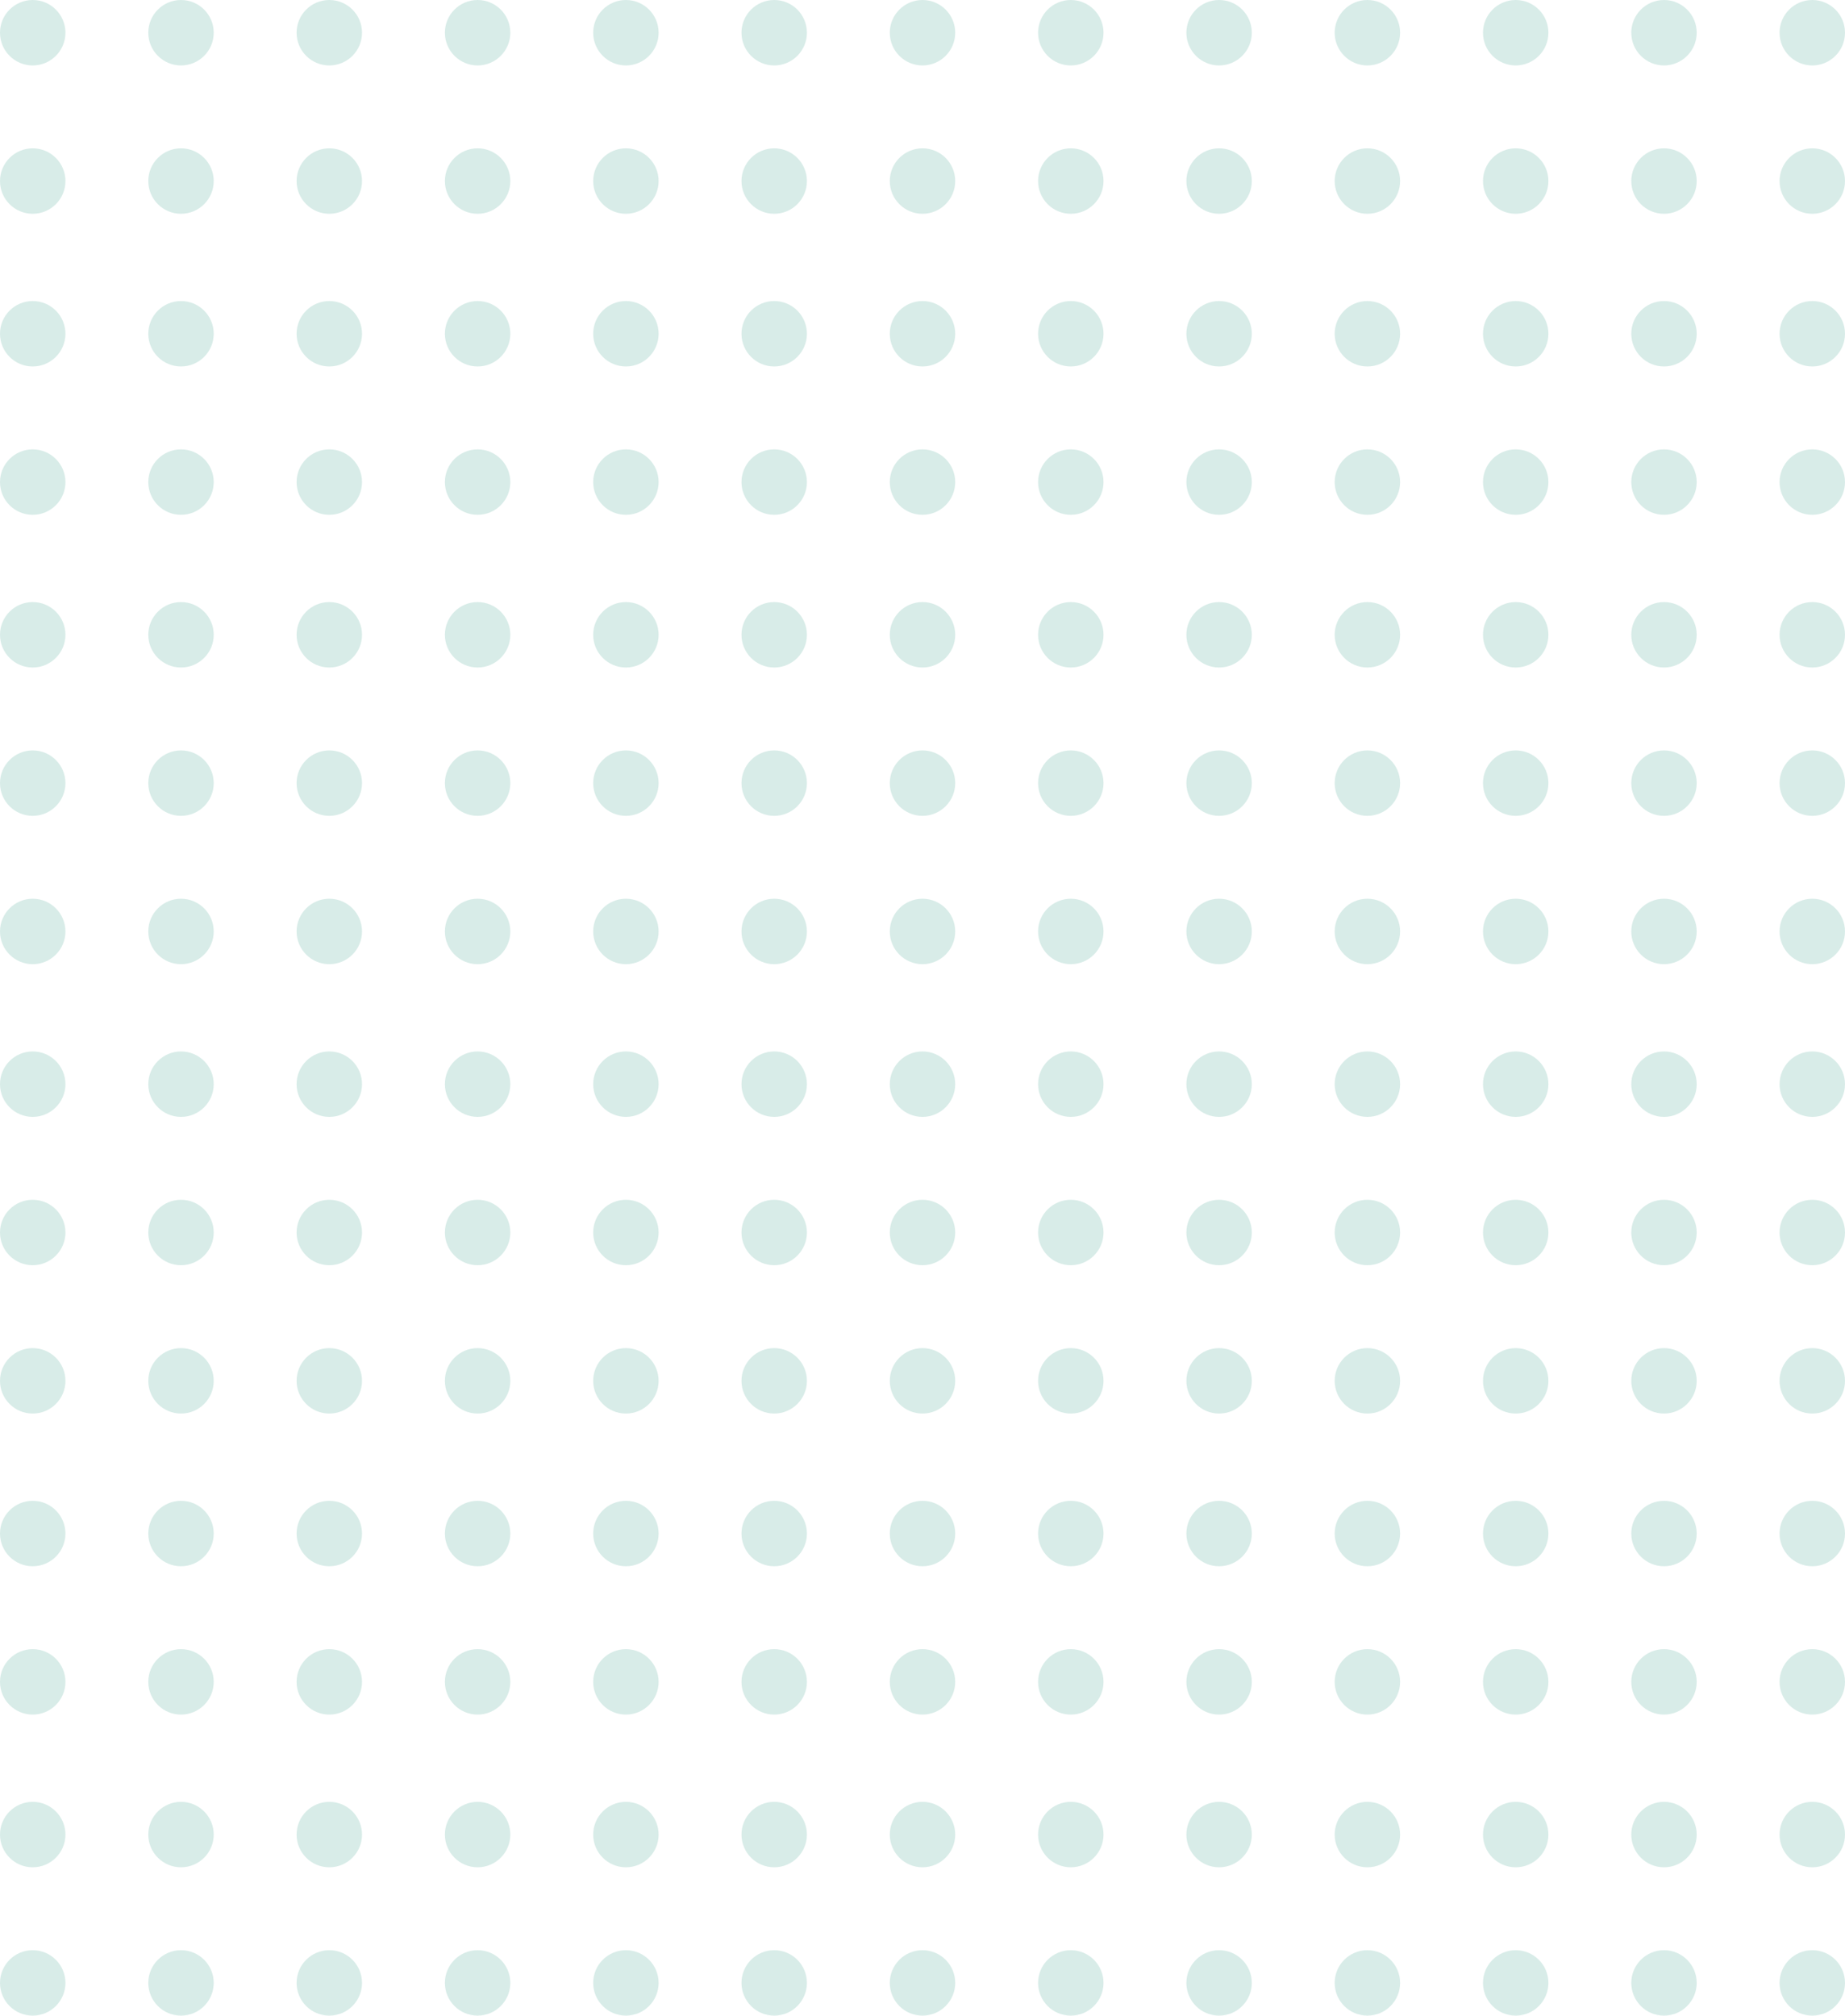 <svg id="Group_2677" data-name="Group 2677" xmlns="http://www.w3.org/2000/svg" width="274.78" height="300.115" viewBox="0 0 274.78 300.115">
  <circle id="Ellipse_838" data-name="Ellipse 838" cx="4.872" cy="4.872" r="4.872" transform="translate(0 133.817)" fill="#d8ece8"/>
  <circle id="Ellipse_915" data-name="Ellipse 915" cx="4.872" cy="4.872" r="4.872" transform="translate(132.518 133.817)" fill="#d8ece8"/>
  <circle id="Ellipse_999" data-name="Ellipse 999" cx="4.872" cy="4.872" r="4.872" transform="translate(265.036 133.817)" fill="#d8ece8"/>
  <circle id="Ellipse_867" data-name="Ellipse 867" cx="4.872" cy="4.872" r="4.872" transform="translate(66.259 133.817)" fill="#d8ece8"/>
  <circle id="Ellipse_925" data-name="Ellipse 925" cx="4.872" cy="4.872" r="4.872" transform="translate(198.777 133.817)" fill="#d8ece8"/>
  <circle id="Ellipse_839" data-name="Ellipse 839" cx="4.872" cy="4.872" r="4.872" transform="translate(22.086 133.817)" fill="#d8ece8"/>
  <circle id="Ellipse_916" data-name="Ellipse 916" cx="4.872" cy="4.872" r="4.872" transform="translate(154.604 133.817)" fill="#d8ece8"/>
  <circle id="Ellipse_875" data-name="Ellipse 875" cx="4.872" cy="4.872" r="4.872" transform="translate(88.345 133.817)" fill="#d8ece8"/>
  <circle id="Ellipse_926" data-name="Ellipse 926" cx="4.872" cy="4.872" r="4.872" transform="translate(220.864 133.817)" fill="#d8ece8"/>
  <circle id="Ellipse_853" data-name="Ellipse 853" cx="4.872" cy="4.872" r="4.872" transform="translate(44.173 133.817)" fill="#d8ece8"/>
  <circle id="Ellipse_927" data-name="Ellipse 927" cx="4.872" cy="4.872" r="4.872" transform="translate(176.691 133.817)" fill="#d8ece8"/>
  <circle id="Ellipse_885" data-name="Ellipse 885" cx="4.872" cy="4.872" r="4.872" transform="translate(110.432 133.817)" fill="#d8ece8"/>
  <circle id="Ellipse_928" data-name="Ellipse 928" cx="4.872" cy="4.872" r="4.872" transform="translate(242.95 133.817)" fill="#d8ece8"/>
  <circle id="Ellipse_830" data-name="Ellipse 830" cx="4.872" cy="4.872" r="4.872" transform="translate(0 44.822)" fill="#d8ece8"/>
  <circle id="Ellipse_909" data-name="Ellipse 909" cx="4.872" cy="4.872" r="4.872" transform="translate(132.518 44.822)" fill="#d8ece8"/>
  <circle id="Ellipse_993" data-name="Ellipse 993" cx="4.872" cy="4.872" r="4.872" transform="translate(265.036 44.822)" fill="#d8ece8"/>
  <circle id="Ellipse_868" data-name="Ellipse 868" cx="4.872" cy="4.872" r="4.872" transform="translate(66.259 44.822)" fill="#d8ece8"/>
  <circle id="Ellipse_929" data-name="Ellipse 929" cx="4.872" cy="4.872" r="4.872" transform="translate(198.777 44.822)" fill="#d8ece8"/>
  <circle id="Ellipse_840" data-name="Ellipse 840" cx="4.872" cy="4.872" r="4.872" transform="translate(22.086 44.822)" fill="#d8ece8"/>
  <circle id="Ellipse_917" data-name="Ellipse 917" cx="4.872" cy="4.872" r="4.872" transform="translate(154.604 44.822)" fill="#d8ece8"/>
  <circle id="Ellipse_876" data-name="Ellipse 876" cx="4.872" cy="4.872" r="4.872" transform="translate(88.345 44.822)" fill="#d8ece8"/>
  <circle id="Ellipse_930" data-name="Ellipse 930" cx="4.872" cy="4.872" r="4.872" transform="translate(220.864 44.822)" fill="#d8ece8"/>
  <circle id="Ellipse_854" data-name="Ellipse 854" cx="4.872" cy="4.872" r="4.872" transform="translate(44.173 44.822)" fill="#d8ece8"/>
  <circle id="Ellipse_931" data-name="Ellipse 931" cx="4.872" cy="4.872" r="4.872" transform="translate(176.691 44.822)" fill="#d8ece8"/>
  <circle id="Ellipse_886" data-name="Ellipse 886" cx="4.872" cy="4.872" r="4.872" transform="translate(110.432 44.822)" fill="#d8ece8"/>
  <circle id="Ellipse_932" data-name="Ellipse 932" cx="4.872" cy="4.872" r="4.872" transform="translate(242.95 44.822)" fill="#d8ece8"/>
  <circle id="Ellipse_834" data-name="Ellipse 834" cx="4.872" cy="4.872" r="4.872" transform="translate(0 223.462)" fill="#d8ece8"/>
  <circle id="Ellipse_933" data-name="Ellipse 933" cx="4.872" cy="4.872" r="4.872" transform="translate(132.518 223.462)" fill="#d8ece8"/>
  <circle id="Ellipse_1017" data-name="Ellipse 1017" cx="4.872" cy="4.872" r="4.872" transform="translate(265.036 223.462)" fill="#d8ece8"/>
  <circle id="Ellipse_897" data-name="Ellipse 897" cx="4.872" cy="4.872" r="4.872" transform="translate(66.259 223.462)" fill="#d8ece8"/>
  <circle id="Ellipse_934" data-name="Ellipse 934" cx="4.872" cy="4.872" r="4.872" transform="translate(198.777 223.462)" fill="#d8ece8"/>
  <circle id="Ellipse_848" data-name="Ellipse 848" cx="4.872" cy="4.872" r="4.872" transform="translate(22.086 223.462)" fill="#d8ece8"/>
  <circle id="Ellipse_935" data-name="Ellipse 935" cx="4.872" cy="4.872" r="4.872" transform="translate(154.604 223.462)" fill="#d8ece8"/>
  <circle id="Ellipse_898" data-name="Ellipse 898" cx="4.872" cy="4.872" r="4.872" transform="translate(88.345 223.462)" fill="#d8ece8"/>
  <circle id="Ellipse_936" data-name="Ellipse 936" cx="4.872" cy="4.872" r="4.872" transform="translate(220.864 223.462)" fill="#d8ece8"/>
  <circle id="Ellipse_862" data-name="Ellipse 862" cx="4.872" cy="4.872" r="4.872" transform="translate(44.173 223.462)" fill="#d8ece8"/>
  <circle id="Ellipse_937" data-name="Ellipse 937" cx="4.872" cy="4.872" r="4.872" transform="translate(176.691 223.462)" fill="#d8ece8"/>
  <circle id="Ellipse_899" data-name="Ellipse 899" cx="4.872" cy="4.872" r="4.872" transform="translate(110.432 223.462)" fill="#d8ece8"/>
  <circle id="Ellipse_938" data-name="Ellipse 938" cx="4.872" cy="4.872" r="4.872" transform="translate(242.95 223.462)" fill="#d8ece8"/>
  <circle id="Ellipse_826" data-name="Ellipse 826" cx="4.872" cy="4.872" r="4.872" transform="translate(0 0)" fill="#d8ece8"/>
  <circle id="Ellipse_910" data-name="Ellipse 910" cx="4.872" cy="4.872" r="4.872" transform="translate(132.518 0)" fill="#d8ece8"/>
  <circle id="Ellipse_994" data-name="Ellipse 994" cx="4.872" cy="4.872" r="4.872" transform="translate(265.036 0)" fill="#d8ece8"/>
  <circle id="Ellipse_869" data-name="Ellipse 869" cx="4.872" cy="4.872" r="4.872" transform="translate(66.259 0)" fill="#d8ece8"/>
  <circle id="Ellipse_939" data-name="Ellipse 939" cx="4.872" cy="4.872" r="4.872" transform="translate(198.777 0)" fill="#d8ece8"/>
  <circle id="Ellipse_841" data-name="Ellipse 841" cx="4.872" cy="4.872" r="4.872" transform="translate(22.086 0)" fill="#d8ece8"/>
  <circle id="Ellipse_918" data-name="Ellipse 918" cx="4.872" cy="4.872" r="4.872" transform="translate(154.604 0)" fill="#d8ece8"/>
  <circle id="Ellipse_877" data-name="Ellipse 877" cx="4.872" cy="4.872" r="4.872" transform="translate(88.345 0)" fill="#d8ece8"/>
  <circle id="Ellipse_940" data-name="Ellipse 940" cx="4.872" cy="4.872" r="4.872" transform="translate(220.864 0)" fill="#d8ece8"/>
  <circle id="Ellipse_855" data-name="Ellipse 855" cx="4.872" cy="4.872" r="4.872" transform="translate(44.173 0)" fill="#d8ece8"/>
  <circle id="Ellipse_941" data-name="Ellipse 941" cx="4.872" cy="4.872" r="4.872" transform="translate(176.691 0)" fill="#d8ece8"/>
  <circle id="Ellipse_887" data-name="Ellipse 887" cx="4.872" cy="4.872" r="4.872" transform="translate(110.432 0)" fill="#d8ece8"/>
  <circle id="Ellipse_942" data-name="Ellipse 942" cx="4.872" cy="4.872" r="4.872" transform="translate(242.95 0)" fill="#d8ece8"/>
  <circle id="Ellipse_836" data-name="Ellipse 836" cx="4.872" cy="4.872" r="4.872" transform="translate(0 178.64)" fill="#d8ece8"/>
  <circle id="Ellipse_943" data-name="Ellipse 943" cx="4.872" cy="4.872" r="4.872" transform="translate(132.518 178.64)" fill="#d8ece8"/>
  <circle id="Ellipse_1027" data-name="Ellipse 1027" cx="4.872" cy="4.872" r="4.872" transform="translate(265.036 178.64)" fill="#d8ece8"/>
  <circle id="Ellipse_878" data-name="Ellipse 878" cx="4.872" cy="4.872" r="4.872" transform="translate(66.259 178.64)" fill="#d8ece8"/>
  <circle id="Ellipse_944" data-name="Ellipse 944" cx="4.872" cy="4.872" r="4.872" transform="translate(198.777 178.64)" fill="#d8ece8"/>
  <circle id="Ellipse_847" data-name="Ellipse 847" cx="4.872" cy="4.872" r="4.872" transform="translate(22.086 178.64)" fill="#d8ece8"/>
  <circle id="Ellipse_945" data-name="Ellipse 945" cx="4.872" cy="4.872" r="4.872" transform="translate(154.604 178.64)" fill="#d8ece8"/>
  <circle id="Ellipse_879" data-name="Ellipse 879" cx="4.872" cy="4.872" r="4.872" transform="translate(88.345 178.64)" fill="#d8ece8"/>
  <circle id="Ellipse_946" data-name="Ellipse 946" cx="4.872" cy="4.872" r="4.872" transform="translate(220.864 178.64)" fill="#d8ece8"/>
  <circle id="Ellipse_861" data-name="Ellipse 861" cx="4.872" cy="4.872" r="4.872" transform="translate(44.173 178.64)" fill="#d8ece8"/>
  <circle id="Ellipse_947" data-name="Ellipse 947" cx="4.872" cy="4.872" r="4.872" transform="translate(176.691 178.64)" fill="#d8ece8"/>
  <circle id="Ellipse_888" data-name="Ellipse 888" cx="4.872" cy="4.872" r="4.872" transform="translate(110.432 178.64)" fill="#d8ece8"/>
  <circle id="Ellipse_948" data-name="Ellipse 948" cx="4.872" cy="4.872" r="4.872" transform="translate(242.95 178.64)" fill="#d8ece8"/>
  <circle id="Ellipse_828" data-name="Ellipse 828" cx="4.872" cy="4.872" r="4.872" transform="translate(0 89.645)" fill="#d8ece8"/>
  <circle id="Ellipse_911" data-name="Ellipse 911" cx="4.872" cy="4.872" r="4.872" transform="translate(132.518 89.645)" fill="#d8ece8"/>
  <circle id="Ellipse_995" data-name="Ellipse 995" cx="4.872" cy="4.872" r="4.872" transform="translate(265.036 89.645)" fill="#d8ece8"/>
  <circle id="Ellipse_870" data-name="Ellipse 870" cx="4.872" cy="4.872" r="4.872" transform="translate(66.259 89.645)" fill="#d8ece8"/>
  <circle id="Ellipse_949" data-name="Ellipse 949" cx="4.872" cy="4.872" r="4.872" transform="translate(198.777 89.645)" fill="#d8ece8"/>
  <circle id="Ellipse_842" data-name="Ellipse 842" cx="4.872" cy="4.872" r="4.872" transform="translate(22.086 89.645)" fill="#d8ece8"/>
  <circle id="Ellipse_919" data-name="Ellipse 919" cx="4.872" cy="4.872" r="4.872" transform="translate(154.604 89.645)" fill="#d8ece8"/>
  <circle id="Ellipse_880" data-name="Ellipse 880" cx="4.872" cy="4.872" r="4.872" transform="translate(88.345 89.645)" fill="#d8ece8"/>
  <circle id="Ellipse_950" data-name="Ellipse 950" cx="4.872" cy="4.872" r="4.872" transform="translate(220.864 89.645)" fill="#d8ece8"/>
  <circle id="Ellipse_856" data-name="Ellipse 856" cx="4.872" cy="4.872" r="4.872" transform="translate(44.173 89.645)" fill="#d8ece8"/>
  <circle id="Ellipse_951" data-name="Ellipse 951" cx="4.872" cy="4.872" r="4.872" transform="translate(176.691 89.645)" fill="#d8ece8"/>
  <circle id="Ellipse_889" data-name="Ellipse 889" cx="4.872" cy="4.872" r="4.872" transform="translate(110.432 89.645)" fill="#d8ece8"/>
  <circle id="Ellipse_952" data-name="Ellipse 952" cx="4.872" cy="4.872" r="4.872" transform="translate(242.95 89.645)" fill="#d8ece8"/>
  <circle id="Ellipse_832" data-name="Ellipse 832" cx="4.872" cy="4.872" r="4.872" transform="translate(0 268.284)" fill="#d8ece8"/>
  <circle id="Ellipse_953" data-name="Ellipse 953" cx="4.872" cy="4.872" r="4.872" transform="translate(132.518 268.284)" fill="#d8ece8"/>
  <circle id="Ellipse_1037" data-name="Ellipse 1037" cx="4.872" cy="4.872" r="4.872" transform="translate(265.036 268.284)" fill="#d8ece8"/>
  <circle id="Ellipse_903" data-name="Ellipse 903" cx="4.872" cy="4.872" r="4.872" transform="translate(66.259 268.284)" fill="#d8ece8"/>
  <circle id="Ellipse_954" data-name="Ellipse 954" cx="4.872" cy="4.872" r="4.872" transform="translate(198.777 268.284)" fill="#d8ece8"/>
  <circle id="Ellipse_850" data-name="Ellipse 850" cx="4.872" cy="4.872" r="4.872" transform="translate(22.086 268.284)" fill="#d8ece8"/>
  <circle id="Ellipse_955" data-name="Ellipse 955" cx="4.872" cy="4.872" r="4.872" transform="translate(154.604 268.284)" fill="#d8ece8"/>
  <circle id="Ellipse_904" data-name="Ellipse 904" cx="4.872" cy="4.872" r="4.872" transform="translate(88.345 268.284)" fill="#d8ece8"/>
  <circle id="Ellipse_956" data-name="Ellipse 956" cx="4.872" cy="4.872" r="4.872" transform="translate(220.864 268.284)" fill="#d8ece8"/>
  <circle id="Ellipse_864" data-name="Ellipse 864" cx="4.872" cy="4.872" r="4.872" transform="translate(44.173 268.284)" fill="#d8ece8"/>
  <circle id="Ellipse_957" data-name="Ellipse 957" cx="4.872" cy="4.872" r="4.872" transform="translate(176.691 268.284)" fill="#d8ece8"/>
  <circle id="Ellipse_905" data-name="Ellipse 905" cx="4.872" cy="4.872" r="4.872" transform="translate(110.432 268.284)" fill="#d8ece8"/>
  <circle id="Ellipse_958" data-name="Ellipse 958" cx="4.872" cy="4.872" r="4.872" transform="translate(242.95 268.284)" fill="#d8ece8"/>
  <circle id="Ellipse_837" data-name="Ellipse 837" cx="4.872" cy="4.872" r="4.872" transform="translate(0 156.553)" fill="#d8ece8"/>
  <circle id="Ellipse_920" data-name="Ellipse 920" cx="4.872" cy="4.872" r="4.872" transform="translate(132.518 156.553)" fill="#d8ece8"/>
  <circle id="Ellipse_1004" data-name="Ellipse 1004" cx="4.872" cy="4.872" r="4.872" transform="translate(265.036 156.553)" fill="#d8ece8"/>
  <circle id="Ellipse_871" data-name="Ellipse 871" cx="4.872" cy="4.872" r="4.872" transform="translate(66.259 156.553)" fill="#d8ece8"/>
  <circle id="Ellipse_959" data-name="Ellipse 959" cx="4.872" cy="4.872" r="4.872" transform="translate(198.777 156.553)" fill="#d8ece8"/>
  <circle id="Ellipse_843" data-name="Ellipse 843" cx="4.872" cy="4.872" r="4.872" transform="translate(22.086 156.553)" fill="#d8ece8"/>
  <circle id="Ellipse_921" data-name="Ellipse 921" cx="4.872" cy="4.872" r="4.872" transform="translate(154.604 156.553)" fill="#d8ece8"/>
  <circle id="Ellipse_881" data-name="Ellipse 881" cx="4.872" cy="4.872" r="4.872" transform="translate(88.345 156.553)" fill="#d8ece8"/>
  <circle id="Ellipse_960" data-name="Ellipse 960" cx="4.872" cy="4.872" r="4.872" transform="translate(220.864 156.553)" fill="#d8ece8"/>
  <circle id="Ellipse_857" data-name="Ellipse 857" cx="4.872" cy="4.872" r="4.872" transform="translate(44.173 156.553)" fill="#d8ece8"/>
  <circle id="Ellipse_961" data-name="Ellipse 961" cx="4.872" cy="4.872" r="4.872" transform="translate(176.691 156.553)" fill="#d8ece8"/>
  <circle id="Ellipse_890" data-name="Ellipse 890" cx="4.872" cy="4.872" r="4.872" transform="translate(110.432 156.553)" fill="#d8ece8"/>
  <circle id="Ellipse_962" data-name="Ellipse 962" cx="4.872" cy="4.872" r="4.872" transform="translate(242.95 156.553)" fill="#d8ece8"/>
  <circle id="Ellipse_829" data-name="Ellipse 829" cx="4.872" cy="4.872" r="4.872" transform="translate(0 66.909)" fill="#d8ece8"/>
  <circle id="Ellipse_912" data-name="Ellipse 912" cx="4.872" cy="4.872" r="4.872" transform="translate(132.518 66.909)" fill="#d8ece8"/>
  <circle id="Ellipse_996" data-name="Ellipse 996" cx="4.872" cy="4.872" r="4.872" transform="translate(265.036 66.909)" fill="#d8ece8"/>
  <circle id="Ellipse_872" data-name="Ellipse 872" cx="4.872" cy="4.872" r="4.872" transform="translate(66.259 66.909)" fill="#d8ece8"/>
  <circle id="Ellipse_963" data-name="Ellipse 963" cx="4.872" cy="4.872" r="4.872" transform="translate(198.777 66.909)" fill="#d8ece8"/>
  <circle id="Ellipse_844" data-name="Ellipse 844" cx="4.872" cy="4.872" r="4.872" transform="translate(22.086 66.909)" fill="#d8ece8"/>
  <circle id="Ellipse_922" data-name="Ellipse 922" cx="4.872" cy="4.872" r="4.872" transform="translate(154.604 66.909)" fill="#d8ece8"/>
  <circle id="Ellipse_882" data-name="Ellipse 882" cx="4.872" cy="4.872" r="4.872" transform="translate(88.345 66.909)" fill="#d8ece8"/>
  <circle id="Ellipse_964" data-name="Ellipse 964" cx="4.872" cy="4.872" r="4.872" transform="translate(220.864 66.909)" fill="#d8ece8"/>
  <circle id="Ellipse_858" data-name="Ellipse 858" cx="4.872" cy="4.872" r="4.872" transform="translate(44.173 66.909)" fill="#d8ece8"/>
  <circle id="Ellipse_965" data-name="Ellipse 965" cx="4.872" cy="4.872" r="4.872" transform="translate(176.691 66.909)" fill="#d8ece8"/>
  <circle id="Ellipse_891" data-name="Ellipse 891" cx="4.872" cy="4.872" r="4.872" transform="translate(110.432 66.909)" fill="#d8ece8"/>
  <circle id="Ellipse_966" data-name="Ellipse 966" cx="4.872" cy="4.872" r="4.872" transform="translate(242.95 66.909)" fill="#d8ece8"/>
  <circle id="Ellipse_833" data-name="Ellipse 833" cx="4.872" cy="4.872" r="4.872" transform="translate(0 245.548)" fill="#d8ece8"/>
  <circle id="Ellipse_967" data-name="Ellipse 967" cx="4.872" cy="4.872" r="4.872" transform="translate(132.518 245.548)" fill="#d8ece8"/>
  <circle id="Ellipse_1051" data-name="Ellipse 1051" cx="4.872" cy="4.872" r="4.872" transform="translate(265.036 245.548)" fill="#d8ece8"/>
  <circle id="Ellipse_900" data-name="Ellipse 900" cx="4.872" cy="4.872" r="4.872" transform="translate(66.259 245.548)" fill="#d8ece8"/>
  <circle id="Ellipse_968" data-name="Ellipse 968" cx="4.872" cy="4.872" r="4.872" transform="translate(198.777 245.548)" fill="#d8ece8"/>
  <circle id="Ellipse_851" data-name="Ellipse 851" cx="4.872" cy="4.872" r="4.872" transform="translate(22.086 245.548)" fill="#d8ece8"/>
  <circle id="Ellipse_969" data-name="Ellipse 969" cx="4.872" cy="4.872" r="4.872" transform="translate(154.604 245.548)" fill="#d8ece8"/>
  <circle id="Ellipse_901" data-name="Ellipse 901" cx="4.872" cy="4.872" r="4.872" transform="translate(88.345 245.548)" fill="#d8ece8"/>
  <circle id="Ellipse_970" data-name="Ellipse 970" cx="4.872" cy="4.872" r="4.872" transform="translate(220.864 245.548)" fill="#d8ece8"/>
  <circle id="Ellipse_865" data-name="Ellipse 865" cx="4.872" cy="4.872" r="4.872" transform="translate(44.173 245.548)" fill="#d8ece8"/>
  <circle id="Ellipse_971" data-name="Ellipse 971" cx="4.872" cy="4.872" r="4.872" transform="translate(176.691 245.548)" fill="#d8ece8"/>
  <circle id="Ellipse_902" data-name="Ellipse 902" cx="4.872" cy="4.872" r="4.872" transform="translate(110.432 245.548)" fill="#d8ece8"/>
  <circle id="Ellipse_972" data-name="Ellipse 972" cx="4.872" cy="4.872" r="4.872" transform="translate(242.95 245.548)" fill="#d8ece8"/>
  <circle id="Ellipse_825" data-name="Ellipse 825" cx="4.872" cy="4.872" r="4.872" transform="translate(0 22.086)" fill="#d8ece8"/>
  <circle id="Ellipse_913" data-name="Ellipse 913" cx="4.872" cy="4.872" r="4.872" transform="translate(132.518 22.086)" fill="#d8ece8"/>
  <circle id="Ellipse_997" data-name="Ellipse 997" cx="4.872" cy="4.872" r="4.872" transform="translate(265.036 22.086)" fill="#d8ece8"/>
  <circle id="Ellipse_873" data-name="Ellipse 873" cx="4.872" cy="4.872" r="4.872" transform="translate(66.259 22.086)" fill="#d8ece8"/>
  <circle id="Ellipse_973" data-name="Ellipse 973" cx="4.872" cy="4.872" r="4.872" transform="translate(198.777 22.086)" fill="#d8ece8"/>
  <circle id="Ellipse_845" data-name="Ellipse 845" cx="4.872" cy="4.872" r="4.872" transform="translate(22.086 22.086)" fill="#d8ece8"/>
  <circle id="Ellipse_923" data-name="Ellipse 923" cx="4.872" cy="4.872" r="4.872" transform="translate(154.604 22.086)" fill="#d8ece8"/>
  <circle id="Ellipse_883" data-name="Ellipse 883" cx="4.872" cy="4.872" r="4.872" transform="translate(88.345 22.086)" fill="#d8ece8"/>
  <circle id="Ellipse_974" data-name="Ellipse 974" cx="4.872" cy="4.872" r="4.872" transform="translate(220.864 22.086)" fill="#d8ece8"/>
  <circle id="Ellipse_859" data-name="Ellipse 859" cx="4.872" cy="4.872" r="4.872" transform="translate(44.173 22.086)" fill="#d8ece8"/>
  <circle id="Ellipse_975" data-name="Ellipse 975" cx="4.872" cy="4.872" r="4.872" transform="translate(176.691 22.086)" fill="#d8ece8"/>
  <circle id="Ellipse_892" data-name="Ellipse 892" cx="4.872" cy="4.872" r="4.872" transform="translate(110.432 22.086)" fill="#d8ece8"/>
  <circle id="Ellipse_976" data-name="Ellipse 976" cx="4.872" cy="4.872" r="4.872" transform="translate(242.95 22.086)" fill="#d8ece8"/>
  <circle id="Ellipse_835" data-name="Ellipse 835" cx="4.872" cy="4.872" r="4.872" transform="translate(0 200.726)" fill="#d8ece8"/>
  <circle id="Ellipse_977" data-name="Ellipse 977" cx="4.872" cy="4.872" r="4.872" transform="translate(132.518 200.726)" fill="#d8ece8"/>
  <circle id="Ellipse_1061" data-name="Ellipse 1061" cx="4.872" cy="4.872" r="4.872" transform="translate(265.036 200.726)" fill="#d8ece8"/>
  <circle id="Ellipse_893" data-name="Ellipse 893" cx="4.872" cy="4.872" r="4.872" transform="translate(66.259 200.726)" fill="#d8ece8"/>
  <circle id="Ellipse_978" data-name="Ellipse 978" cx="4.872" cy="4.872" r="4.872" transform="translate(198.777 200.726)" fill="#d8ece8"/>
  <circle id="Ellipse_849" data-name="Ellipse 849" cx="4.872" cy="4.872" r="4.872" transform="translate(22.086 200.726)" fill="#d8ece8"/>
  <circle id="Ellipse_979" data-name="Ellipse 979" cx="4.872" cy="4.872" r="4.872" transform="translate(154.604 200.726)" fill="#d8ece8"/>
  <circle id="Ellipse_894" data-name="Ellipse 894" cx="4.872" cy="4.872" r="4.872" transform="translate(88.345 200.726)" fill="#d8ece8"/>
  <circle id="Ellipse_980" data-name="Ellipse 980" cx="4.872" cy="4.872" r="4.872" transform="translate(220.864 200.726)" fill="#d8ece8"/>
  <circle id="Ellipse_863" data-name="Ellipse 863" cx="4.872" cy="4.872" r="4.872" transform="translate(44.173 200.726)" fill="#d8ece8"/>
  <circle id="Ellipse_981" data-name="Ellipse 981" cx="4.872" cy="4.872" r="4.872" transform="translate(176.691 200.726)" fill="#d8ece8"/>
  <circle id="Ellipse_895" data-name="Ellipse 895" cx="4.872" cy="4.872" r="4.872" transform="translate(110.432 200.726)" fill="#d8ece8"/>
  <circle id="Ellipse_982" data-name="Ellipse 982" cx="4.872" cy="4.872" r="4.872" transform="translate(242.95 200.726)" fill="#d8ece8"/>
  <circle id="Ellipse_827" data-name="Ellipse 827" cx="4.872" cy="4.872" r="4.872" transform="translate(0 111.731)" fill="#d8ece8"/>
  <circle id="Ellipse_914" data-name="Ellipse 914" cx="4.872" cy="4.872" r="4.872" transform="translate(132.518 111.731)" fill="#d8ece8"/>
  <circle id="Ellipse_998" data-name="Ellipse 998" cx="4.872" cy="4.872" r="4.872" transform="translate(265.036 111.731)" fill="#d8ece8"/>
  <circle id="Ellipse_874" data-name="Ellipse 874" cx="4.872" cy="4.872" r="4.872" transform="translate(66.259 111.731)" fill="#d8ece8"/>
  <circle id="Ellipse_983" data-name="Ellipse 983" cx="4.872" cy="4.872" r="4.872" transform="translate(198.777 111.731)" fill="#d8ece8"/>
  <circle id="Ellipse_846" data-name="Ellipse 846" cx="4.872" cy="4.872" r="4.872" transform="translate(22.086 111.731)" fill="#d8ece8"/>
  <circle id="Ellipse_924" data-name="Ellipse 924" cx="4.872" cy="4.872" r="4.872" transform="translate(154.604 111.731)" fill="#d8ece8"/>
  <circle id="Ellipse_884" data-name="Ellipse 884" cx="4.872" cy="4.872" r="4.872" transform="translate(88.345 111.731)" fill="#d8ece8"/>
  <circle id="Ellipse_984" data-name="Ellipse 984" cx="4.872" cy="4.872" r="4.872" transform="translate(220.864 111.731)" fill="#d8ece8"/>
  <circle id="Ellipse_860" data-name="Ellipse 860" cx="4.872" cy="4.872" r="4.872" transform="translate(44.173 111.731)" fill="#d8ece8"/>
  <circle id="Ellipse_985" data-name="Ellipse 985" cx="4.872" cy="4.872" r="4.872" transform="translate(176.691 111.731)" fill="#d8ece8"/>
  <circle id="Ellipse_896" data-name="Ellipse 896" cx="4.872" cy="4.872" r="4.872" transform="translate(110.432 111.731)" fill="#d8ece8"/>
  <circle id="Ellipse_986" data-name="Ellipse 986" cx="4.872" cy="4.872" r="4.872" transform="translate(242.95 111.731)" fill="#d8ece8"/>
  <circle id="Ellipse_831" data-name="Ellipse 831" cx="4.872" cy="4.872" r="4.872" transform="translate(0 290.371)" fill="#d8ece8"/>
  <circle id="Ellipse_987" data-name="Ellipse 987" cx="4.872" cy="4.872" r="4.872" transform="translate(132.518 290.371)" fill="#d8ece8"/>
  <circle id="Ellipse_1071" data-name="Ellipse 1071" cx="4.872" cy="4.872" r="4.872" transform="translate(265.036 290.371)" fill="#d8ece8"/>
  <circle id="Ellipse_906" data-name="Ellipse 906" cx="4.872" cy="4.872" r="4.872" transform="translate(66.259 290.371)" fill="#d8ece8"/>
  <circle id="Ellipse_988" data-name="Ellipse 988" cx="4.872" cy="4.872" r="4.872" transform="translate(198.777 290.371)" fill="#d8ece8"/>
  <circle id="Ellipse_852" data-name="Ellipse 852" cx="4.872" cy="4.872" r="4.872" transform="translate(22.086 290.371)" fill="#d8ece8"/>
  <circle id="Ellipse_989" data-name="Ellipse 989" cx="4.872" cy="4.872" r="4.872" transform="translate(154.604 290.371)" fill="#d8ece8"/>
  <circle id="Ellipse_907" data-name="Ellipse 907" cx="4.872" cy="4.872" r="4.872" transform="translate(88.345 290.371)" fill="#d8ece8"/>
  <circle id="Ellipse_990" data-name="Ellipse 990" cx="4.872" cy="4.872" r="4.872" transform="translate(220.864 290.371)" fill="#d8ece8"/>
  <circle id="Ellipse_866" data-name="Ellipse 866" cx="4.872" cy="4.872" r="4.872" transform="translate(44.173 290.371)" fill="#d8ece8"/>
  <circle id="Ellipse_991" data-name="Ellipse 991" cx="4.872" cy="4.872" r="4.872" transform="translate(176.691 290.371)" fill="#d8ece8"/>
  <circle id="Ellipse_908" data-name="Ellipse 908" cx="4.872" cy="4.872" r="4.872" transform="translate(110.432 290.371)" fill="#d8ece8"/>
  <circle id="Ellipse_992" data-name="Ellipse 992" cx="4.872" cy="4.872" r="4.872" transform="translate(242.95 290.371)" fill="#d8ece8"/>
</svg>
